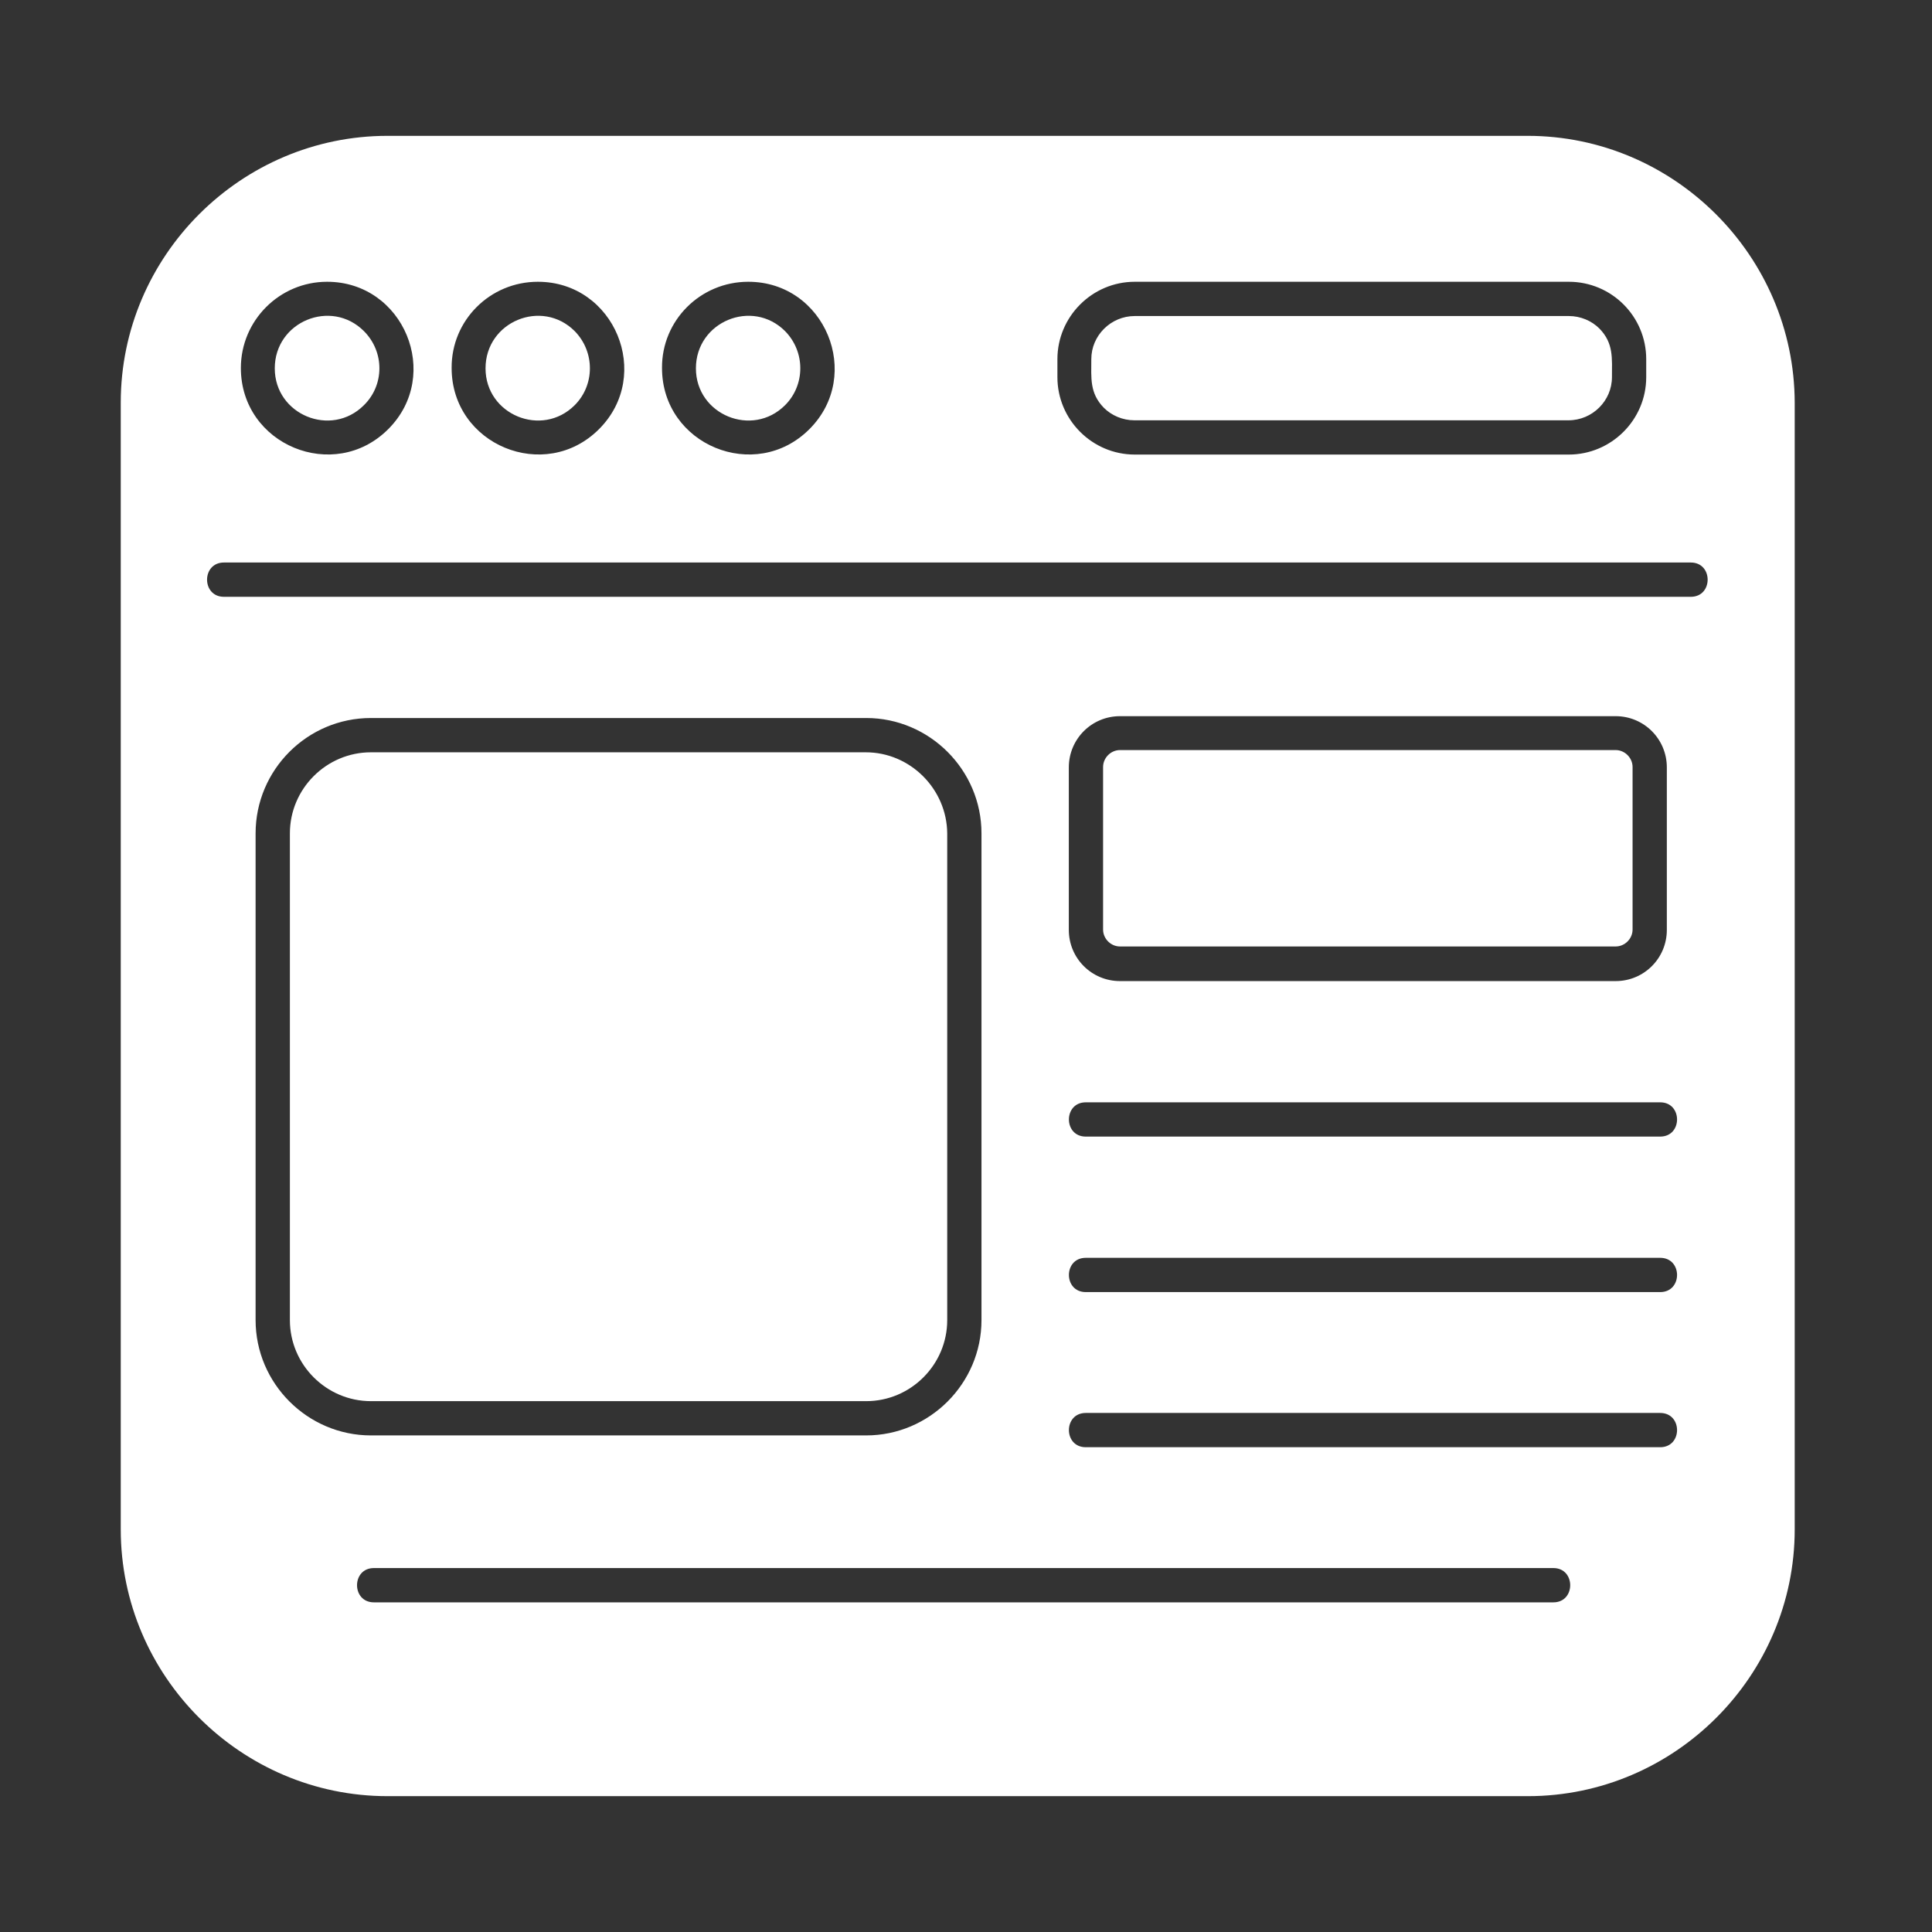 <svg width="64" height="64" viewBox="0 0 64 64" fill="none" xmlns="http://www.w3.org/2000/svg">
<rect x="0" y="0" width="64" height="64" fill="#333333" stroke="none"/>
<path d="M50.602 4.5H12.837C7.979 4.5 4 8.479 4 13.337V50.663C4 55.521 7.979 59.5 12.837 59.5H50.614C55.472 59.5 59.452 55.521 59.452 50.663V13.337C59.439 8.479 55.46 4.5 50.602 4.5ZM51.969 10.469H37.591C36.797 10.469 36.151 11.116 36.151 11.897C36.151 12.519 36.089 13.02 36.566 13.508C36.822 13.764 37.188 13.923 37.579 13.923H51.957C52.751 13.923 53.398 13.276 53.398 12.495C53.398 11.872 53.459 11.372 52.983 10.884C52.726 10.627 52.36 10.469 51.969 10.469ZM37.591 9.334H51.969C53.385 9.334 54.533 10.481 54.533 11.897V12.495C54.533 13.911 53.373 15.058 51.969 15.058H37.591C36.175 15.058 35.028 13.899 35.028 12.495V11.897C35.028 10.493 36.175 9.334 37.591 9.334ZM12.056 10.969C10.97 9.883 9.102 10.652 9.102 12.202C9.102 13.74 10.97 14.509 12.056 13.422C12.739 12.751 12.739 11.653 12.056 10.969ZM10.835 9.334C13.374 9.334 14.656 12.422 12.861 14.216C11.067 16.01 7.979 14.741 7.979 12.19C7.979 10.615 9.261 9.334 10.835 9.334ZM19.038 10.969C17.951 9.883 16.084 10.652 16.084 12.202C16.084 13.74 17.951 14.509 19.038 13.422C19.709 12.751 19.709 11.653 19.038 10.969ZM17.817 9.334C20.356 9.334 21.638 12.422 19.843 14.216C18.049 16.01 14.961 14.741 14.961 12.19C14.949 10.615 16.23 9.334 17.817 9.334ZM26.007 10.969C24.921 9.883 23.053 10.652 23.053 12.202C23.053 13.74 24.921 14.509 26.007 13.422C26.679 12.751 26.679 11.653 26.007 10.969ZM24.787 9.334C27.326 9.334 28.607 12.422 26.813 14.216C25.019 16.01 21.93 14.741 21.93 12.19C21.918 10.615 23.2 9.334 24.787 9.334ZM7.418 19.77C6.673 19.77 6.673 18.634 7.418 18.634H56.01C56.754 18.634 56.754 19.77 56.01 19.77H7.418ZM37.102 23.724H53.52C54.459 23.724 55.216 24.481 55.216 25.421V30.804C55.216 31.744 54.459 32.5 53.52 32.5H37.102C36.163 32.5 35.406 31.744 35.406 30.804V25.421C35.406 24.481 36.163 23.724 37.102 23.724ZM53.52 24.847H37.102C36.797 24.847 36.541 25.104 36.541 25.409V30.792C36.541 31.097 36.797 31.353 37.102 31.353H53.52C53.825 31.353 54.081 31.097 54.081 30.792V25.409C54.081 25.104 53.825 24.847 53.52 24.847ZM12.288 23.785H28.693C30.792 23.785 32.513 25.506 32.513 27.606V43.73C32.513 45.829 30.792 47.55 28.693 47.55H12.288C10.188 47.55 8.467 45.829 8.467 43.73V27.606C8.467 25.506 10.176 23.785 12.288 23.785ZM28.68 24.921H12.288C10.811 24.921 9.603 26.129 9.603 27.606V43.73C9.603 45.207 10.811 46.415 12.288 46.415H28.693C30.17 46.415 31.378 45.207 31.378 43.73V27.606C31.366 26.141 30.157 24.921 28.68 24.921ZM54.996 36.516C55.741 36.516 55.741 37.651 54.996 37.651H35.967C35.223 37.651 35.223 36.516 35.967 36.516H54.996ZM54.996 41.667C55.741 41.667 55.741 42.802 54.996 42.802H35.967C35.223 42.802 35.223 41.667 35.967 41.667H54.996ZM54.996 46.806C55.741 46.806 55.741 47.941 54.996 47.941H35.967C35.223 47.941 35.223 46.806 35.967 46.806H54.996ZM51.457 51.944C52.201 51.944 52.201 53.08 51.457 53.08H12.386C11.641 53.08 11.641 51.944 12.386 51.944H51.457Z" fill="white"/>
</svg>
